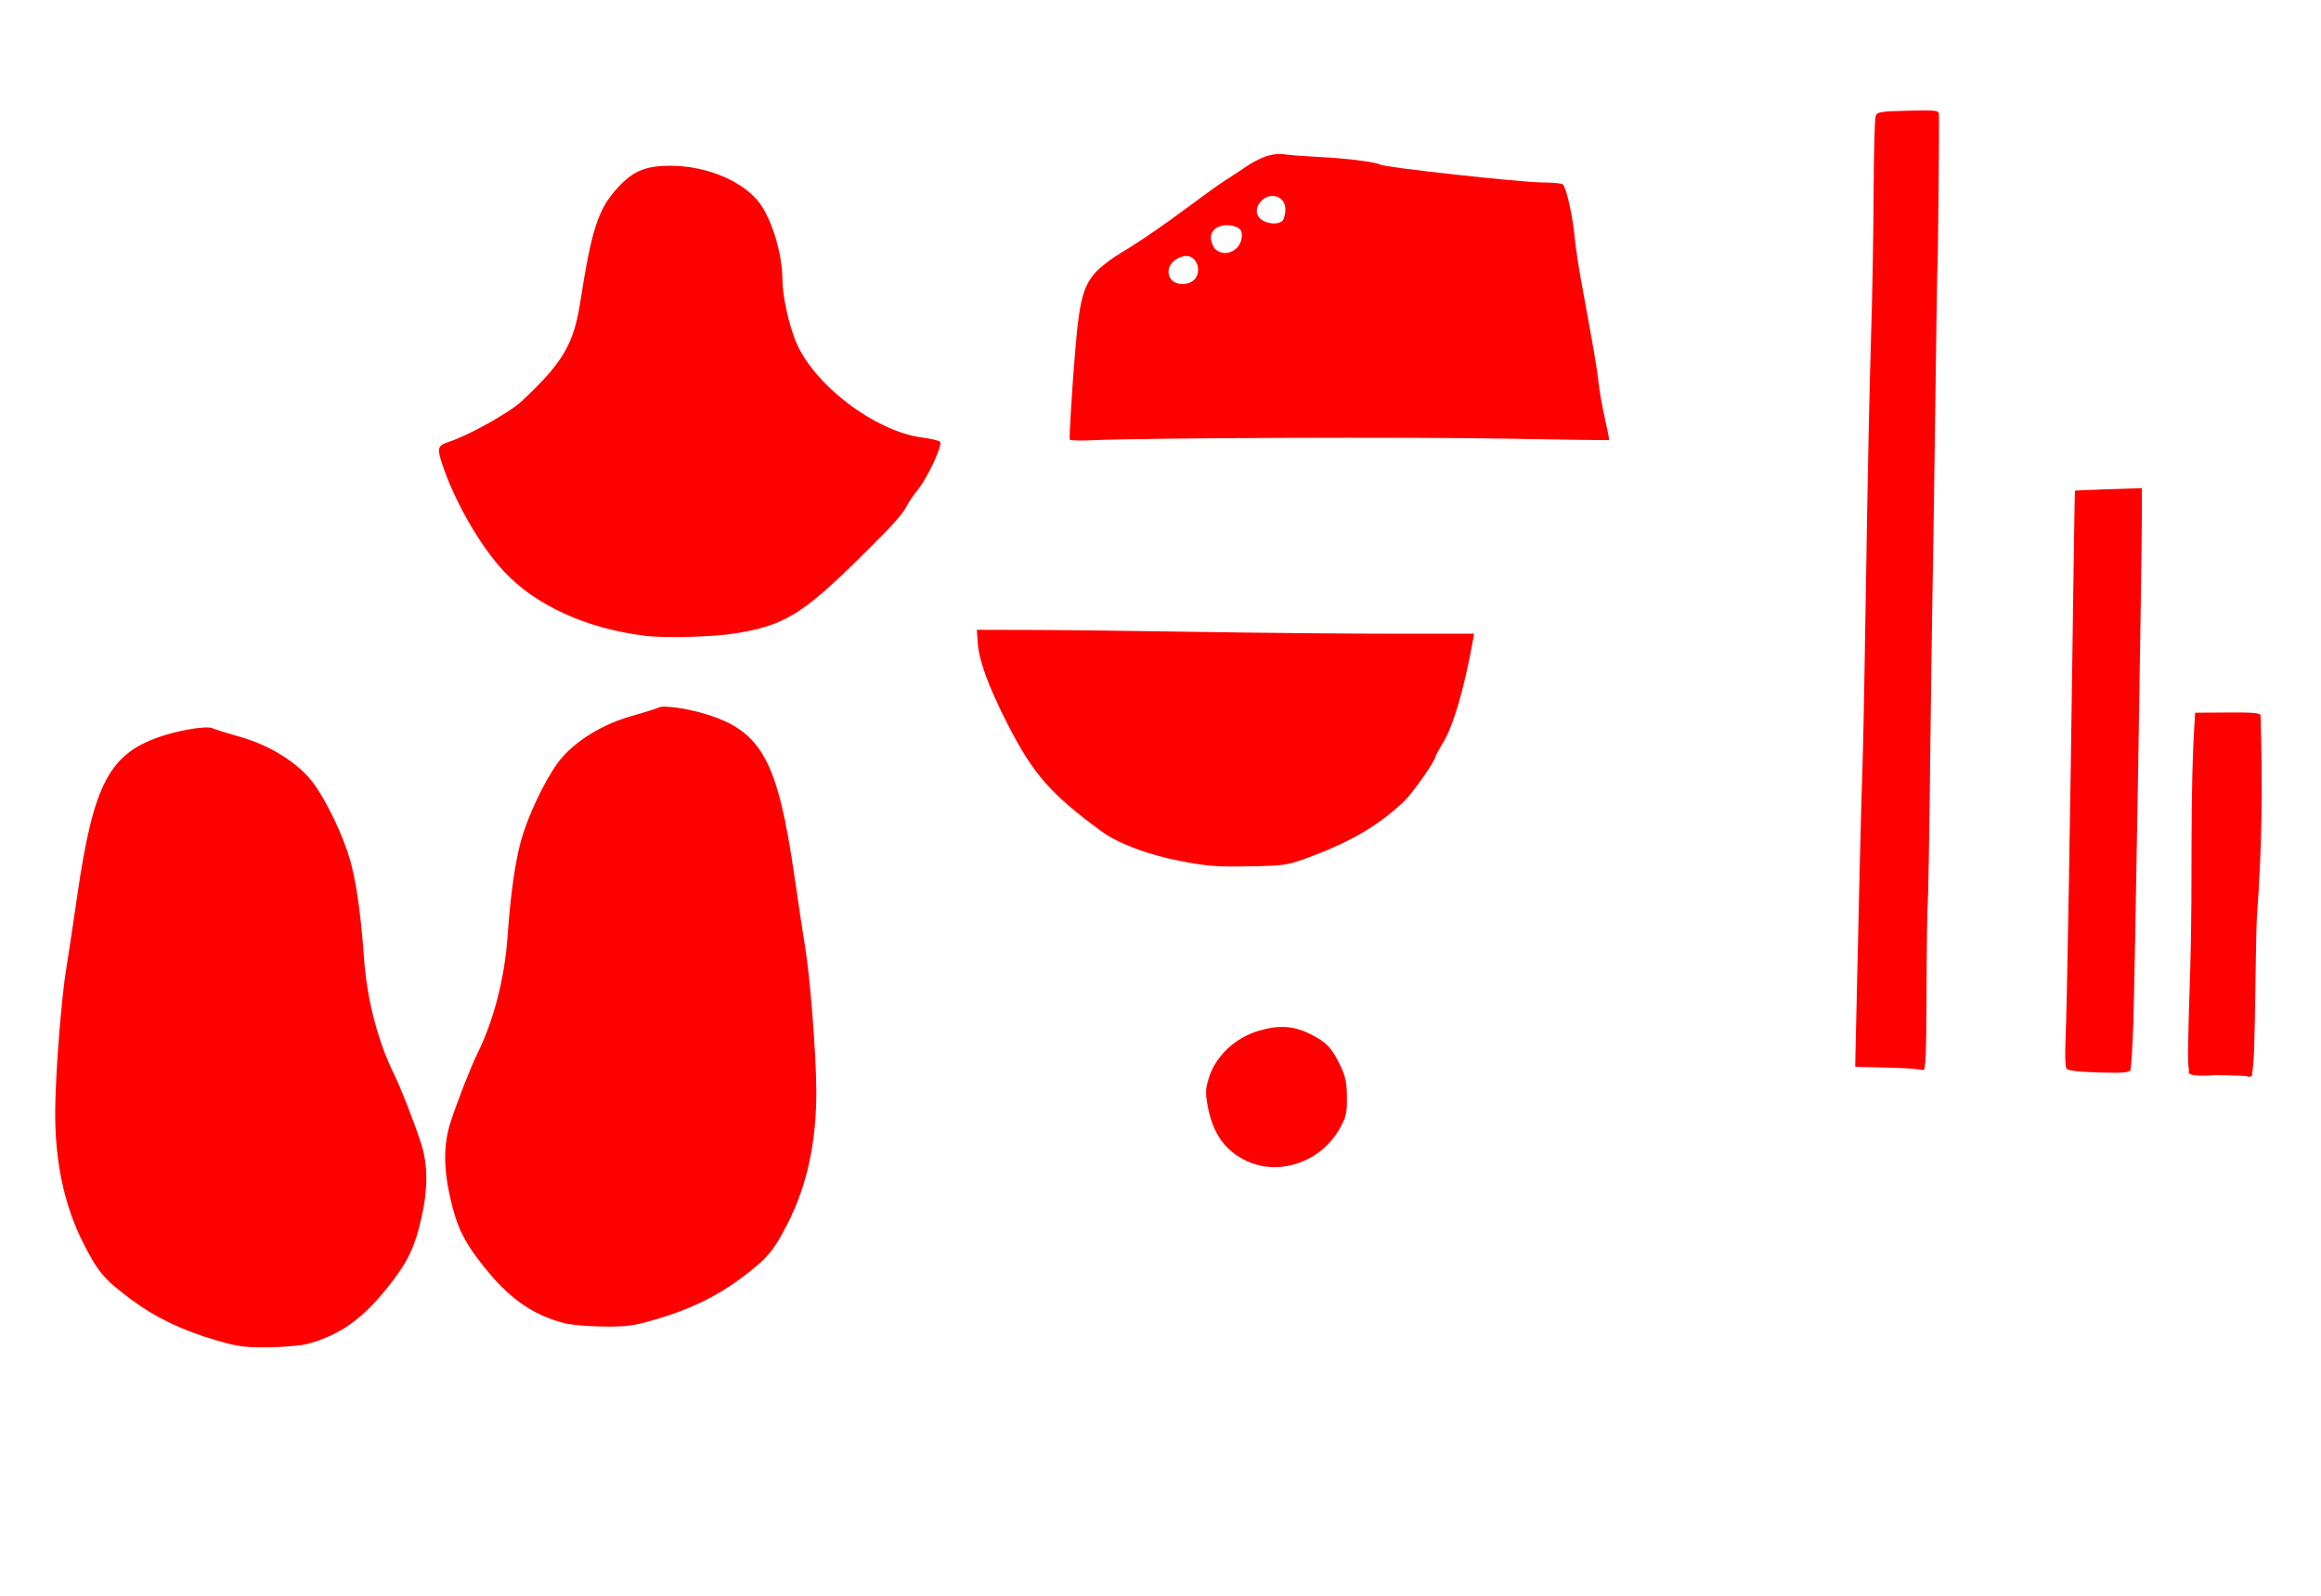 <?xml version="1.0" encoding="UTF-8" standalone="no"?>
<!-- Created with Inkscape (http://www.inkscape.org/) -->

<svg
   xmlns:dc="http://purl.org/dc/elements/1.1/"
   xmlns:cc="http://creativecommons.org/ns#"
   xmlns:rdf="http://www.w3.org/1999/02/22-rdf-syntax-ns#"
   xmlns:svg="http://www.w3.org/2000/svg"
   xmlns="http://www.w3.org/2000/svg"
   xmlns:sodipodi="http://sodipodi.sourceforge.net/DTD/sodipodi-0.dtd"
   xmlns:inkscape="http://www.inkscape.org/namespaces/inkscape"
   id="svg2"
   sodipodi:version="0.32"
   inkscape:version="0.47 r22583"
   width="800"
   height="550"
   version="1.0"
   sodipodi:docname="BabyConverseShoe.svg"
   inkscape:output_extension="org.inkscape.output.svg.inkscape">
  <defs
     id="defs5">
    <inkscape:perspective
       sodipodi:type="inkscape:persp3d"
       inkscape:vp_x="0 : 526.18109 : 1"
       inkscape:vp_y="0 : 1000 : 0"
       inkscape:vp_z="744.09448 : 526.18109 : 1"
       inkscape:persp3d-origin="372.04724 : 350.78739 : 1"
       id="perspective9" />
  </defs>
  <sodipodi:namedview
     inkscape:window-height="1002"
     inkscape:window-width="1280"
     inkscape:pageshadow="2"
     inkscape:pageopacity="0.0"
     guidetolerance="10.0"
     gridtolerance="10.0"
     objecttolerance="10.0"
     borderopacity="1.0"
     bordercolor="#666666"
     pagecolor="#ffffff"
     id="base"
     showgrid="false"
     inkscape:zoom="0.59436036"
     inkscape:cx="652.9976"
     inkscape:cy="419.43593"
     inkscape:window-x="1276"
     inkscape:window-y="92"
     inkscape:current-layer="svg2"
     inkscape:window-maximized="0" />
  <path
     style="fill:#ff0000"
     d="m 194.336,456.019 c -11.023,-3.014 -18.714,-8.429 -27.463,-19.337 -6.898,-8.599 -9.426,-13.773 -11.728,-23.994 -2.308,-10.251 -2.267,-18.498 0.128,-25.853 2.396,-7.358 6.905,-18.891 9.264,-23.696 5.717,-11.646 9.401,-25.976 10.418,-40.519 1.131,-16.18 3.012,-28.386 5.523,-35.846 3.268,-9.708 9.102,-20.995 13.342,-25.812 5.446,-6.188 14.35,-11.483 23.777,-14.142 4.513,-1.273 8.776,-2.608 9.474,-2.967 1.703,-0.877 9.996,0.324 16.661,2.412 18.811,5.892 24.367,16.14 30.047,55.419 1.4,9.68 3.075,20.79 3.723,24.689 1.733,10.43 3.761,36.299 3.857,49.204 0.131,17.614 -3.097,32.785 -9.767,45.897 -5.024,9.877 -7.124,12.335 -16.509,19.322 -8.201,6.105 -17.507,10.578 -28.968,13.923 -7.781,2.271 -10.014,2.573 -18.347,2.482 -5.218,-0.057 -11.262,-0.589 -13.432,-1.182 z"
     id="path2799" />
  <path
     style="fill:#ff0000"
     d="m 429.724,400.16 c -7.397,-3.443 -11.714,-9.506 -13.441,-18.875 -0.858,-4.654 -0.798,-6.028 0.429,-9.915 2.339,-7.408 9.021,-13.695 17.105,-16.094 6.971,-2.069 12.164,-1.739 17.824,1.132 5.666,2.873 7.358,4.65 10.352,10.867 1.758,3.651 2.22,5.863 2.265,10.841 0.049,5.442 -0.268,6.839 -2.434,10.751 -6.392,11.543 -20.727,16.585 -32.099,11.292 z"
     id="path2748" />
  <path
     style="fill:#ff0000"
     d="m 712.319,368.4 c -0.475,-0.566 -0.621,-4.848 -0.356,-10.424 0.452,-9.524 1.637,-78.07 2.593,-149.986 0.284,-21.328 0.575,-38.828 0.647,-38.887 0.072,-0.059 5.292,-0.276 11.599,-0.482 l 11.467,-0.373 -0.002,7.57 c -0.004,16.178 -2.45,162.664 -2.952,176.781 -0.292,8.211 -0.738,15.469 -0.991,16.129 -0.375,0.976 -2.391,1.147 -10.83,0.916 -6.47,-0.177 -10.672,-0.645 -11.175,-1.244 z"
     id="path2736" />
  <path
     style="fill:#ff0000"
     d="m 660.293,368.436 c -0.917,-0.154 -5.984,-0.385 -11.258,-0.512 l -9.591,-0.231 0.206,-9.591 c 0.979,-45.509 1.945,-84.743 2.3,-93.403 0.235,-5.733 0.806,-35.756 1.269,-66.717 0.463,-30.961 1.206,-67.175 1.65,-80.477 0.444,-13.302 0.86,-35.819 0.923,-50.038 0.063,-14.219 0.376,-26.572 0.696,-27.452 0.524,-1.442 1.623,-1.625 11.154,-1.864 9.553,-0.239 10.582,-0.125 10.662,1.182 0.15,2.427 -0.287,48.754 -0.494,52.318 -0.106,1.835 -0.437,22.663 -0.736,46.285 -0.299,23.622 -0.724,52.331 -0.946,63.798 -0.222,11.467 -0.618,40.176 -0.881,63.798 -0.263,23.622 -0.627,44.45 -0.809,46.285 -0.182,1.835 -0.362,15.439 -0.401,30.231 -0.053,20.436 -0.311,26.868 -1.074,26.782 -0.552,-0.062 -1.754,-0.24 -2.672,-0.394 z"
     id="path2684" />
  <path
     style="fill:#ff0000"
     d="m 406.81,296.751 c -11.131,-2.152 -21.413,-6.021 -27.144,-10.215 -17.445,-12.767 -23.576,-19.759 -32.312,-36.848 -6.763,-13.23 -9.999,-22.139 -10.393,-28.609 l -0.244,-4.007 18.764,0.044 c 10.32,0.024 36.215,0.326 57.543,0.671 21.328,0.345 51.444,0.627 66.924,0.627 l 28.145,0 -0.528,2.919 c -2.879,15.929 -6.575,28.619 -9.991,34.301 -1.552,2.583 -2.823,4.924 -2.823,5.204 0,1.306 -7.691,12.301 -10.55,15.081 -8.445,8.213 -18.319,14.075 -32.787,19.464 -7.67,2.857 -8.408,2.97 -20.877,3.209 -11.039,0.211 -14.503,-0.058 -23.728,-1.841 z"
     id="path2580" />
  <path
     style="fill:#ff0000"
     d="m 767.874,245.57 -11.258,0.078 c -2.005,29.809 -0.707,56.433 -1.694,88.686 -0.845,25.555 -0.98,32.976 -0.365,34.609 -1.616,2.64 8.318,1.593 9.33,1.616 5.831,0.066 10.748,0.271 10.946,0.469 0.198,0.198 0.692,0.17 1.095,-0.078 0.445,-0.275 0.472,-0.742 0.261,-1.147 0.742,-2.086 0.935,-11.229 1.225,-32.133 0.146,-10.55 0.361,-20.307 0.495,-21.683 1.771,-23.719 1.996,-45.588 1.251,-69.453 -0.025,-0.807 -2.707,-1.03 -11.285,-0.964 z"
     id="path2853" />
  <path
     style="fill:#ff0000"
     d="m 222.335,219.134 c -20.222,-2.492 -37.708,-10.468 -48.634,-22.183 -8.124,-8.711 -16.776,-23.682 -21.179,-36.651 -1.939,-5.711 -1.698,-6.734 1.862,-7.891 7.146,-2.322 21.133,-10.112 25.512,-14.21 14.097,-13.192 17.844,-19.546 20.11,-34.106 3.857,-24.774 6.114,-31.818 12.473,-38.922 5.566,-6.217 9.861,-8.057 18.756,-8.036 11.725,0.028 23.599,4.743 29.754,11.814 4.647,5.338 8.687,18.077 8.689,27.395 9.2e-4,5.391 2.113,15.167 4.599,21.285 6.055,14.902 27.379,31.11 43.66,33.186 2.921,0.372 5.65,1.017 6.066,1.433 1.006,1.006 -4.154,12.184 -7.606,16.478 -1.475,1.835 -3.256,4.462 -3.957,5.838 -1.419,2.783 -4.695,6.399 -15.405,17.003 -20.326,20.127 -26.695,24.032 -43.619,26.745 -7.606,1.22 -24.281,1.661 -31.082,0.823 z"
     id="path2562" />
  <path
     style="fill:#ff0000"
     d="m 440.545,53.082 c -3.38,0.126 -7.052,1.632 -11.545,4.691 -2.445,1.665 -5.657,3.774 -7.141,4.691 -1.484,0.917 -7.729,5.424 -13.891,10.008 -6.162,4.584 -14.216,10.151 -17.878,12.379 -16.46,10.016 -17.421,11.859 -19.546,36.824 -0.967,11.364 -2.023,28.548 -1.824,29.814 0.054,0.346 3.763,0.459 8.235,0.235 16.081,-0.807 109.745,-1.148 143.232,-0.521 18.806,0.352 34.301,0.556 34.427,0.469 0.126,-0.087 -0.498,-3.291 -1.381,-7.141 -0.884,-3.849 -1.885,-9.45 -2.215,-12.431 -0.597,-5.397 -1.711,-11.926 -5.681,-33.358 -1.147,-6.192 -2.316,-13.885 -2.606,-17.096 -0.671,-7.411 -2.924,-17.34 -4.118,-18.139 -0.503,-0.337 -3.588,-0.618 -6.854,-0.625 -7.493,-0.016 -54.44,-5.167 -56.032,-6.15 -1.406,-0.869 -11.585,-2.166 -20.588,-2.606 -5.045,-0.247 -10.564,-0.65 -12.275,-0.912 -0.755,-0.116 -1.54,-0.159 -2.319,-0.13 z m 2.502,18.894 c 0,1.698 -0.44,3.541 -0.99,4.092 -1.407,1.407 -4.97,1.236 -7.219,-0.339 -2.459,-1.723 -2.114,-5.054 0.73,-7.167 3.166,-2.278 7.332,-0.623 7.48,3.414 z m -17.539,6.02 c 1.964,0.685 2.528,1.389 2.528,3.127 0,5.253 -6.118,8.097 -9.46,4.404 -3.677,-5.797 1.653,-9.077 6.932,-7.532 z m -14.099,11.206 c 2.038,1.844 2.071,5.52 0.078,7.323 -2.183,1.976 -6.418,1.783 -7.923,-0.365 -1.892,-2.702 -0.301,-6.279 3.336,-7.48 1.769,-0.715 3.004,-0.634 4.509,0.521 z"
     id="path2868"
     sodipodi:nodetypes="cssssssssssssssssssccsscccscccsscc" />
  <path
     style="fill:#ff0000"
     d="m 106.048,463.176 c 11.023,-3.014 18.714,-8.429 27.463,-19.337 6.898,-8.599 9.426,-13.773 11.728,-23.994 2.308,-10.251 2.267,-18.498 -0.128,-25.853 -2.396,-7.358 -6.905,-18.891 -9.264,-23.696 -5.717,-11.646 -9.401,-25.976 -10.418,-40.519 -1.131,-16.18 -3.012,-28.386 -5.523,-35.846 -3.268,-9.708 -9.102,-20.995 -13.342,-25.812 -5.446,-6.188 -14.35,-11.483 -23.777,-14.142 -4.513,-1.273 -8.776,-2.608 -9.474,-2.967 -1.703,-0.877 -9.996,0.324 -16.661,2.412 -18.811,5.892 -24.367,16.14 -30.047,55.419 -1.4,9.68 -3.075,20.79 -3.723,24.689 -1.733,10.43 -3.761,36.299 -3.857,49.204 -0.131,17.614 3.097,32.785 9.767,45.897 5.024,9.877 7.124,12.335 16.509,19.322 8.201,6.105 17.507,10.578 28.968,13.923 7.781,2.271 10.014,2.573 18.347,2.482 5.218,-0.057 11.262,-0.589 13.432,-1.182 z"
     id="path2801" />
</svg>
